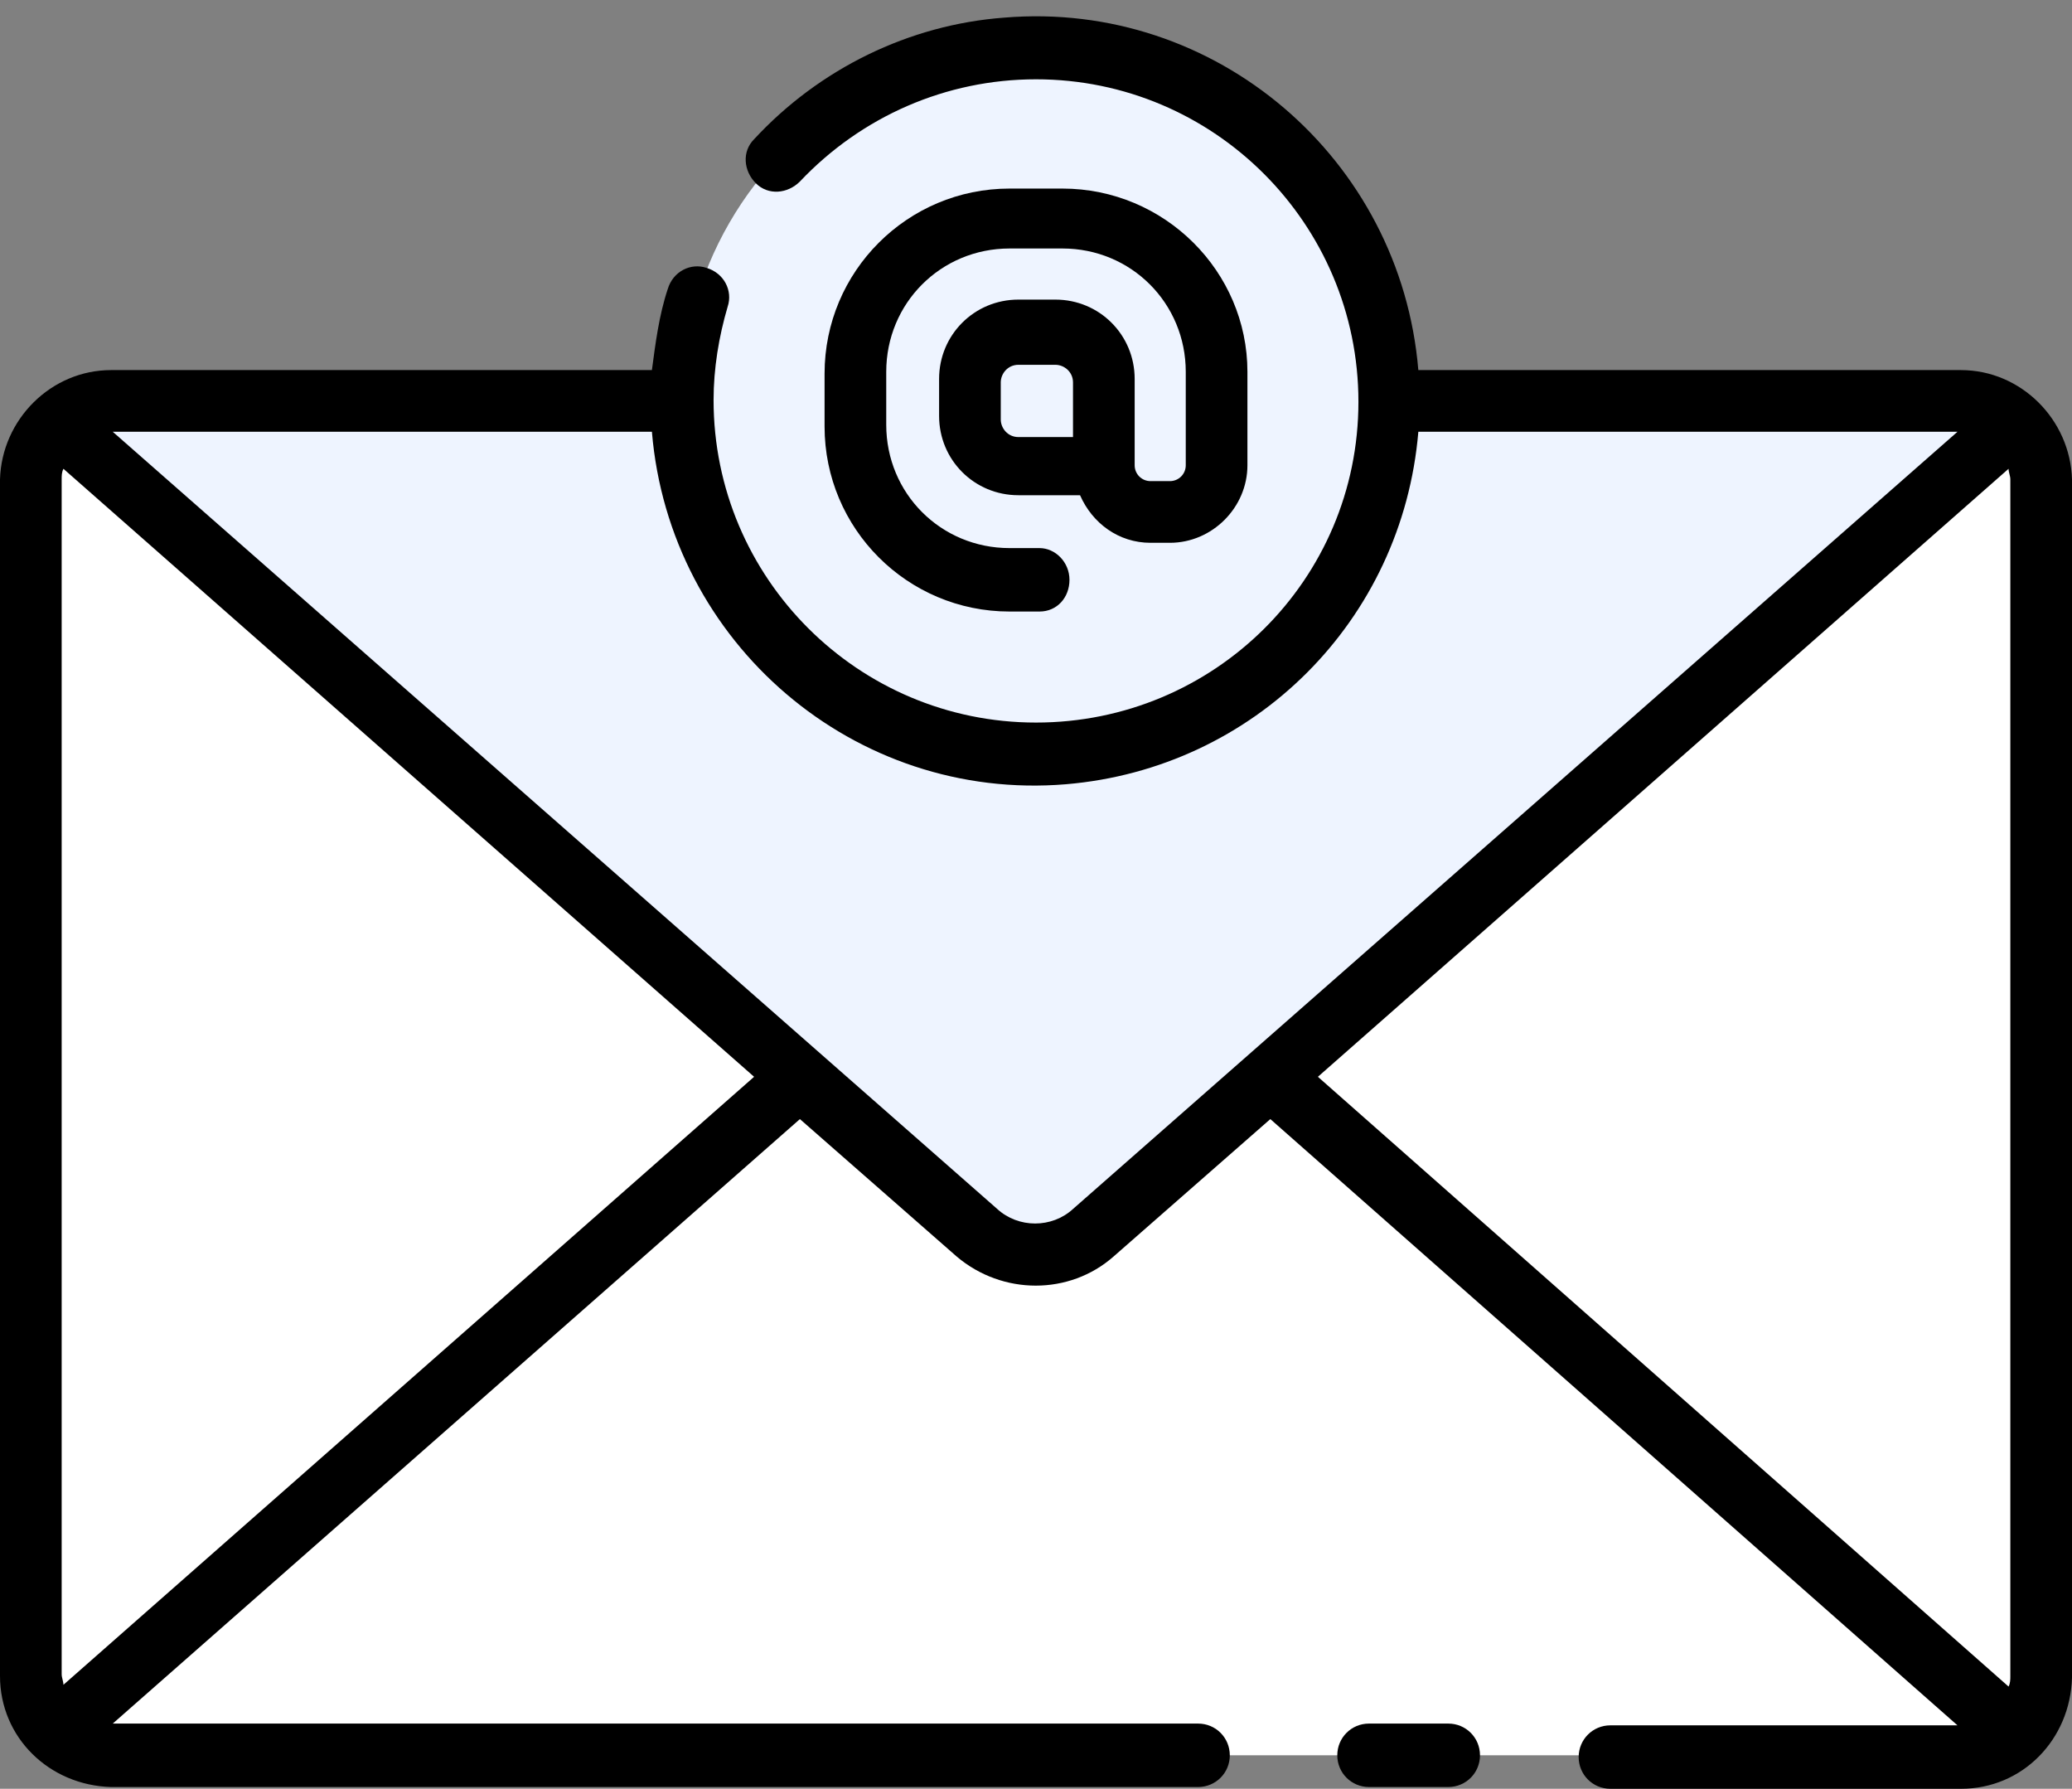 <?xml version="1.0" encoding="UTF-8" standalone="no"?><svg xmlns="http://www.w3.org/2000/svg" xmlns:xlink="http://www.w3.org/1999/xlink" fill="#000000" height="101.5" preserveAspectRatio="xMidYMid meet" version="1" viewBox="5.2 12.9 117.6 101.5" width="117.6" zoomAndPan="magnify"><rect x="5.2" y="12.9" width="117.6" height="101.5" fill="#808080" stroke="none"/><g><g id="change1_1"><path d="M11.5,35.6h105c2.5,0,4.5,2,4.5,4.5V108c0,2.5-2,4.5-4.5,4.5h-105c-2.5,0-4.5-2-4.5-4.5V40.1 C7,37.6,9,35.6,11.5,35.6z" fill="#ffffff"/></g><g id="change2_1"><path d="M119.6,36.8l-52.3,46c-1.9,1.7-4.7,1.7-6.6,0l-52.3-46c0.8-0.8,1.9-1.2,3.1-1.2h105 C117.7,35.6,118.8,36,119.6,36.8z" fill="#eef4ff"/></g><g id="change3_1"><circle cx="64" cy="35.6" fill="#eef4ff" r="20.1"/></g><g id="change4_1"><path d="M65.5,23.6h-3c-5.8,0-10.5,4.7-10.5,10.5v3c0,5.8,4.7,10.5,10.5,10.5h1.7c1,0,1.7-0.8,1.7-1.8s-0.8-1.8-1.7-1.8h-1.7 c-3.9,0-7-3.1-7-7v-3c0-3.9,3.1-7,7-7h3c3.9,0,7,3.1,7,7v5.3c0,0.5-0.4,0.9-0.9,0.9h-1.1c-0.5,0-0.9-0.4-0.9-0.9v-4.9 c0-2.5-2-4.5-4.5-4.5h-2.1c-2.5,0-4.5,2-4.5,4.5v2.1c0,2.5,2,4.5,4.5,4.5h3.5c0.7,1.6,2.2,2.7,4,2.7h1.1c2.4,0,4.4-2,4.4-4.4v-5.3 C76,28.3,71.3,23.6,65.5,23.6z M62,36.7v-2.1c0-0.5,0.4-1,1-1h2.1c0.5,0,1,0.4,1,1v3.1h-3.1C62.4,37.7,62,37.2,62,36.7z" fill="inherit"/></g><g id="change4_2"><path d="M87.4,110.7h-4.5c-1,0-1.8,0.8-1.8,1.8s0.8,1.8,1.8,1.8h4.5c1,0,1.8-0.8,1.8-1.8S88.4,110.7,87.4,110.7z" fill="inherit"/><path d="M116.5,33.9H85.7c-1-12-11.5-21-23.5-20c-5.4,0.4-10.5,2.9-14.2,6.9c-0.7,0.7-0.6,1.8,0.1,2.5s1.8,0.6,2.5-0.1 c3.5-3.7,8.3-5.8,13.4-5.8c10.1,0,18.3,8.2,18.3,18.3S74.1,53.9,64,53.9s-18.3-8.2-18.3-18.3c0-1.8,0.3-3.6,0.8-5.3 c0.3-0.9-0.2-1.9-1.2-2.2c-0.9-0.3-1.9,0.2-2.2,1.2c-0.5,1.5-0.7,3.1-0.9,4.6H11.5c-3.4,0-6.2,2.8-6.3,6.2V108 c0,3.5,2.8,6.2,6.3,6.3h61.7c1,0,1.8-0.8,1.8-1.8s-0.8-1.8-1.8-1.8H11.6l39-34.3l8.9,7.8c2.6,2.2,6.4,2.2,8.9,0l8.9-7.8l39,34.4 H96.6c-1,0-1.8,0.8-1.8,1.8s0.8,1.8,1.8,1.8h19.9c3.5,0,6.2-2.8,6.3-6.3V40.1C122.7,36.7,119.9,33.9,116.5,33.9z M8.8,108.5 c0-0.2-0.1-0.4-0.1-0.6V40.1c0-0.2,0-0.4,0.1-0.6L48,74L8.8,108.5z M66.1,81.5c-1.2,1.1-3.1,1.1-4.3,0L11.6,37.4h30.6 c1,12,11.5,21,23.5,20c10.7-0.9,19.1-9.3,20-20h30.6L66.1,81.5z M119.2,39.5c0,0.2,0.1,0.4,0.1,0.6V108c0,0.2,0,0.4-0.1,0.6L80,74 L119.2,39.5z" fill="inherit"/></g></g></svg>